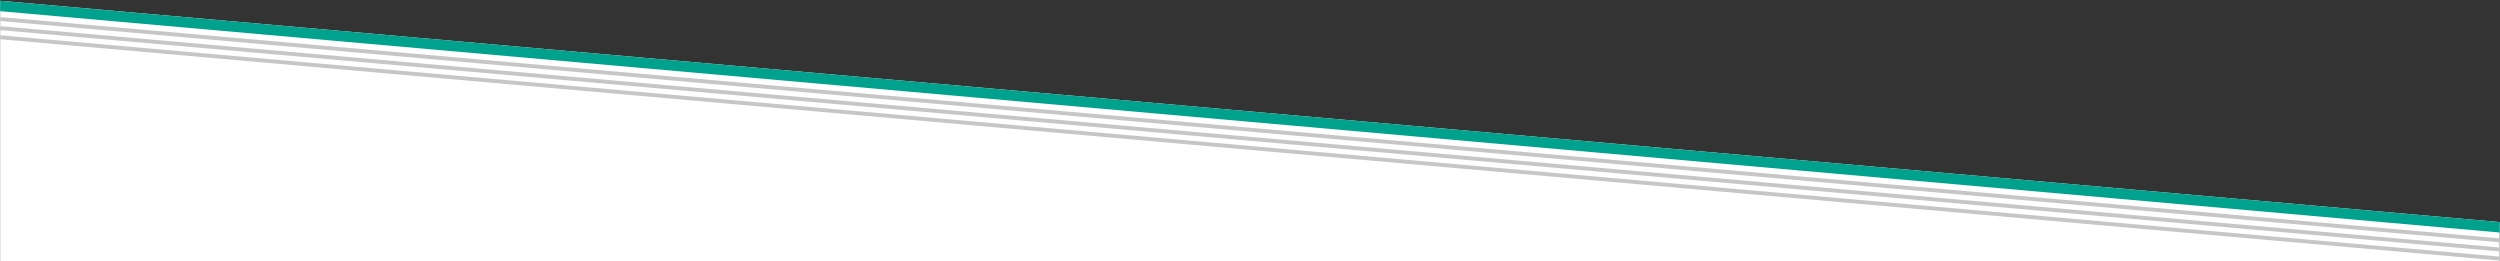 <?xml version="1.0" encoding="utf-8"?>
<!-- Generator: Adobe Illustrator 24.1.1, SVG Export Plug-In . SVG Version: 6.00 Build 0)  -->
<svg version="1.1" id="Ebene_1" xmlns="http://www.w3.org/2000/svg" xmlns:xlink="http://www.w3.org/1999/xlink" x="0px" y="0px"
	 viewBox="0 0 1920.3 200.6" style="enable-background:new 0 0 1920.3 200.6;" xml:space="preserve">
<rect x="0" y="0" width="1920.3" height="200.6" fill="#333333" stroke="none"/>
<style type="text/css">
	.st0{fill:#FFFFFF;}
	.st1{fill:#C6C6C6;}
	.st2{fill:#00A18D;}
</style>
<polygon class="st0" points="0.1,0.6 0.1,200.6 1920.1,200.6 1920.1,170.6 "/>
<g>
	
		<rect x="958.6" y="-850.3" transform="matrix(8.819564e-02 -0.996 0.996 8.819564e-02 762.4 1059.876)" class="st1" width="3" height="1927.5"/>
</g>
<g>
	
		<rect x="958.6" y="-857.3" transform="matrix(8.819564e-02 -0.996 0.996 8.819564e-02 769.373 1053.493)" class="st1" width="3" height="1927.5"/>
</g>
<g>
	
		<rect x="958.6" y="-864.3" transform="matrix(8.819564e-02 -0.996 0.996 8.819564e-02 776.347 1047.11)" class="st1" width="3" height="1927.5"/>
</g>
<polygon class="st2" points="0.1,0.6 0.1,8.6 1920.1,178.6 1920.1,170.6 "/>
</svg>
